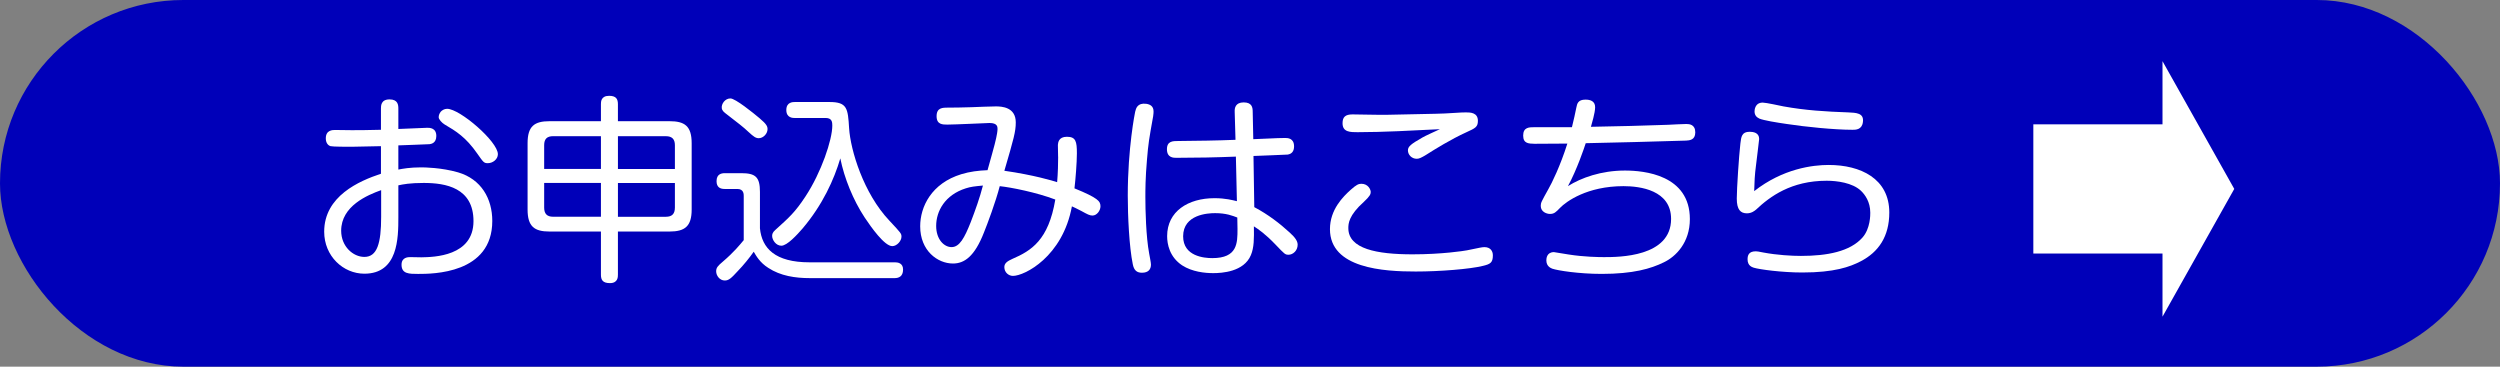 <?xml version="1.0" encoding="UTF-8"?> <svg xmlns="http://www.w3.org/2000/svg" id="a" viewBox="0 0 150 22"><rect x="0" y="0" width="150" height="22" fill="#808080" stroke="none"/><defs><style>.b{fill:#fff;}.b,.c{stroke-width:0px;}.c{fill:#0000b9;}</style></defs><rect class="c" y="0" width="150" height="22" rx="11" ry="11"></rect><polygon class="b" points="134.056 11.335 129.75 3.67 129.75 7.46 122 7.46 122 15.21 129.75 15.21 129.75 19 134.056 11.335"></polygon><path class="b" d="m23.9,10.174c.252-.048.684-.132,1.367-.132.191,0,1.223.012,2.219.3,1.391.408,2.051,1.583,2.051,2.915,0,3.178-3.586,3.178-4.45,3.178-.54,0-.995,0-.995-.552,0-.456.408-.456.527-.456.108,0,.564.012.66.012.756-.012,3.13-.06,3.13-2.171,0-2.003-1.667-2.291-2.986-2.291-.827,0-1.259.084-1.522.144v1.907c0,1.259-.013,3.394-2.039,3.394-1.271,0-2.411-1.055-2.411-2.519,0-2.135,2.099-3.046,3.406-3.478v-1.655c-.228,0-1.535.036-1.774.036-.217,0-1.116,0-1.248-.036-.145-.036-.287-.192-.287-.468,0-.503.407-.503.562-.503.156,0,.84.012.984.012.239,0,1.055,0,1.763-.024v-1.271c0-.168,0-.552.516-.552.504,0,.528.335.528.552v1.223c.275-.012,1.643-.072,1.738-.072.132,0,.54,0,.54.492,0,.432-.312.479-.408.492-.06,0-1.69.072-1.87.072v1.451Zm-1.032,1.235c-.804.288-2.398.947-2.398,2.435,0,.948.72,1.571,1.392,1.571.768,0,1.007-.815,1.007-2.411v-1.595Zm3.958-4.881c.768,0,3.047,1.967,3.047,2.723,0,.312-.312.54-.6.54-.24,0-.265-.048-.637-.576-.684-.983-1.271-1.343-1.967-1.751-.156-.096-.348-.3-.348-.432,0-.12.049-.228.12-.324.071-.084.216-.18.384-.18Z"></path><path class="b" d="m36.056,6.252c0-.144,0-.503.491-.503.42,0,.528.192.528.503v1.02h3.095c.898,0,1.33.276,1.33,1.319v3.982c0,1.007-.407,1.319-1.33,1.319h-3.095v2.591c0,.132,0,.504-.479.504-.432,0-.54-.192-.54-.504v-2.591h-3.082c-.911,0-1.319-.3-1.319-1.319v-3.982c0-1.02.408-1.319,1.319-1.319h3.082v-1.02Zm-3.406,3.886h3.406v-1.967h-2.866c-.372,0-.54.168-.54.54v1.427Zm3.406,2.867v-2.027h-3.406v1.475c0,.36.156.552.54.552h2.866Zm1.02-4.833v1.967h3.418v-1.427c0-.36-.168-.54-.54-.54h-2.878Zm3.418,2.807h-3.418v2.027h2.878c.372,0,.54-.18.54-.552v-1.475Z"></path><path class="b" d="m53.705,15.739c.168,0,.479.048.479.432,0,.432-.276.516-.504.516h-5.097c-.864,0-1.752-.132-2.483-.612-.516-.324-.743-.744-.876-.972-.251.36-.611.804-.947,1.151-.407.444-.551.576-.791.576-.3,0-.516-.288-.516-.552,0-.216.096-.324.408-.587.659-.564,1.007-.996,1.246-1.283v-2.651c0-.108,0-.419-.383-.419h-.768c-.252,0-.48-.096-.48-.468,0-.432.301-.48.504-.48h.972c.863,0,1.128.228,1.128,1.127v2.183c.119,1.199.911,2.039,2.974,2.039h5.134Zm-9.883-9.834c.3,0,1.379.875,1.751,1.188.443.372.479.503.479.659,0,.264-.252.54-.527.54-.18,0-.312-.096-.611-.372-.312-.3-.637-.54-1.284-1.043-.191-.144-.3-.228-.323-.384-.036-.251.191-.587.516-.587Zm3.873,1.175c-.119,0-.516,0-.516-.48s.396-.479.516-.479h2.075c1.067,0,1.104.384,1.176,1.571.084,1.319.863,3.91,2.423,5.553.695.744.719.768.719.959,0,.252-.275.564-.551.564-.469,0-1.271-1.14-1.655-1.715-.696-1.055-1.224-2.363-1.464-3.55-.371,1.259-1.055,2.782-2.266,4.209-.324.372-.924,1.031-1.271,1.031-.324,0-.553-.348-.553-.587,0-.096.024-.216.192-.36.852-.768,1.188-1.067,1.812-2.015.947-1.439,1.606-3.395,1.606-4.246,0-.192-.012-.456-.396-.456h-1.848Z"></path><path class="b" d="m63.486,9.406c0-.108-.013-.6-.013-.708.013-.132.036-.492.54-.492.539,0,.6.288.6.996,0,.551-.084,1.595-.145,2.099,1.439.588,1.56.78,1.56,1.08,0,.251-.216.552-.479.552-.168,0-.3-.072-.672-.276-.287-.156-.443-.216-.563-.276-.552,3.022-2.843,4.173-3.538,4.173-.252,0-.516-.204-.516-.527,0-.24.191-.36.479-.492,1.14-.492,2.171-1.127,2.579-3.562-1.14-.432-2.65-.731-3.334-.803-.24.936-.744,2.279-.948,2.782-.563,1.439-1.175,1.859-1.858,1.859-.924,0-1.967-.768-1.967-2.23,0-1.175.671-2.579,2.471-3.13.516-.156,1.007-.216,1.57-.24.084-.312.468-1.643.516-1.919.036-.156.084-.42.084-.552s-.012-.36-.479-.36c-.048,0-2.123.096-2.53.096-.288,0-.648,0-.648-.504,0-.516.36-.516.708-.516.336,0,.659,0,1.392-.024.407-.012,1.055-.048,1.463-.048.359,0,1.188.048,1.188.959,0,.552-.12.972-.684,2.903,1.751.251,2.914.6,3.166.684.048-.564.061-1.116.061-1.523Zm-5.541,1.895c-1.248.396-1.775,1.367-1.775,2.255,0,.815.479,1.271.924,1.271.479,0,.779-.563,1.15-1.499.276-.72.54-1.451.732-2.195-.516.048-.732.072-1.031.168Z"></path><path class="b" d="m69.213,6.684c0,.036,0,.144-.023.288-.252,1.403-.288,1.607-.372,2.615-.096,1.103-.096,1.823-.096,2.243,0,.755.036,2.363.228,3.382.024.144.107.54.107.66,0,.288-.155.492-.539.492-.3,0-.479-.132-.552-.516-.216-1.043-.3-2.914-.3-4.102,0-2.878.432-4.989.443-5.037.049-.204.133-.552.672-.48.229.036.432.144.432.456Zm4.869.024c-.012-.216.037-.564.54-.564.492,0,.54.3.54.552l.035,1.655c.528-.012,1.38-.072,1.908-.072.144,0,.539,0,.539.504,0,.3-.145.456-.384.492-.132.012-1.774.072-2.051.084l.048,3.07c.84.444,1.535.983,2.123,1.523.348.312.479.528.479.732,0,.359-.288.6-.54.6-.215,0-.228-.024-.803-.624-.611-.635-1.02-.911-1.283-1.079.012.744.012,1.271-.18,1.727-.42,1.007-1.752,1.08-2.256,1.08-.491,0-1.259-.072-1.871-.468-.755-.504-.898-1.271-.898-1.751,0-1.487,1.259-2.278,2.842-2.278.66,0,1.092.12,1.344.18l-.061-2.674c-1.188.048-2.387.072-3.574.072-.168,0-.563,0-.563-.516,0-.492.36-.492.672-.492,1.151-.012,2.29-.024,3.442-.072l-.049-1.679Zm-1.188,6.081c-.407,0-1.906.072-1.906,1.391,0,1.199,1.26,1.307,1.751,1.307,1.511,0,1.511-.899,1.511-1.751,0-.18,0-.336-.012-.684-.287-.108-.659-.264-1.344-.264Z"></path><path class="b" d="m88.961,15.955c-.768.192-2.578.336-4.018.336-1.907,0-5.146-.18-5.146-2.542,0-1.175.792-1.955,1.247-2.363.336-.3.469-.36.637-.36.407,0,.562.348.562.492,0,.132-.047.252-.407.588-.911.815-.936,1.307-.936,1.583,0,1.247,1.716,1.571,3.851,1.571,1.762,0,3.07-.204,3.262-.24.815-.167.911-.192,1.055-.192.349,0,.504.228.504.492,0,.444-.155.528-.611.636Zm-7.472-8.023c-.479,0-.936,0-.936-.54,0-.372.168-.528.6-.528.323,0,1.763.036,2.051.024,3.095-.06,3.442-.072,3.767-.096.755-.048.839-.048.982-.048.252,0,.721,0,.721.504,0,.372-.156.444-.684.684-.948.432-1.908,1.031-2.399,1.343-.312.192-.444.252-.588.252-.3,0-.527-.24-.527-.504,0-.228.168-.372.863-.768.156-.096.899-.432,1.056-.504-1.643.084-3.442.18-4.905.18Z"></path><path class="b" d="m94.076,11.169c.792-.504,2.004-.936,3.419-.936,1.14,0,3.897.252,3.897,2.915,0,1.415-.852,2.254-1.559,2.59-.779.384-1.848.696-3.73.696-1.379,0-2.65-.204-2.963-.312-.084-.036-.359-.132-.359-.503,0-.108.024-.492.456-.492.012,0,.827.132.888.144.911.144,1.799.156,2.11.156.888,0,4.03,0,4.03-2.291,0-1.727-1.859-1.967-2.854-1.967-2.183,0-3.442.923-3.813,1.307-.24.252-.349.36-.6.36-.192,0-.553-.12-.553-.48,0-.191.036-.251.456-1.007.204-.348.72-1.403,1.14-2.734-1.596.012-1.775.012-1.967.012-.336-.012-.684,0-.684-.492,0-.503.359-.503.672-.503h2.254c.145-.6.168-.708.264-1.175.049-.24.096-.48.553-.48.275,0,.575.084.575.456,0,.335-.204.995-.252,1.175,1.919-.036,2.878-.06,4.617-.12.181-.012.948-.048,1.104-.048.181,0,.54.024.54.504,0,.467-.359.479-.552.492-2.003.06-4.174.12-6.021.156-.084.264-.527,1.583-1.068,2.579Z"></path><path class="b" d="m109.723,9.898c1.907,0,3.635.815,3.635,2.854,0,1.439-.648,2.375-1.716,2.926-.647.336-1.583.672-3.502.672-1.212,0-2.566-.18-2.915-.288-.096-.036-.371-.108-.371-.503,0-.24.072-.48.492-.48.096,0,.144.012.455.072.828.156,1.715.204,2.255.204,1.583,0,2.95-.264,3.694-1.104.479-.54.467-1.379.467-1.487,0-.66-.323-1.092-.562-1.319-.504-.48-1.439-.6-2.051-.6-2.136,0-3.406.947-4.234,1.727-.084.072-.275.228-.552.228-.384,0-.611-.216-.611-.887,0-.6.132-2.567.216-3.298.048-.408.084-.708.552-.708.216,0,.575.048.575.432,0,.06-.168,1.391-.191,1.595-.072.516-.096,1.031-.108,1.535,1.728-1.355,3.515-1.571,4.474-1.571Zm1.416-2.111c-1.068,0-2.855-.18-3.935-.348-.587-.084-1.392-.216-1.644-.324-.18-.084-.287-.216-.287-.432,0-.06.012-.527.492-.527.191,0,1.066.192,1.246.228,1.332.24,2.531.312,3.887.36.455.024.959.024.875.588-.06.456-.432.456-.635.456Z"></path></svg> 